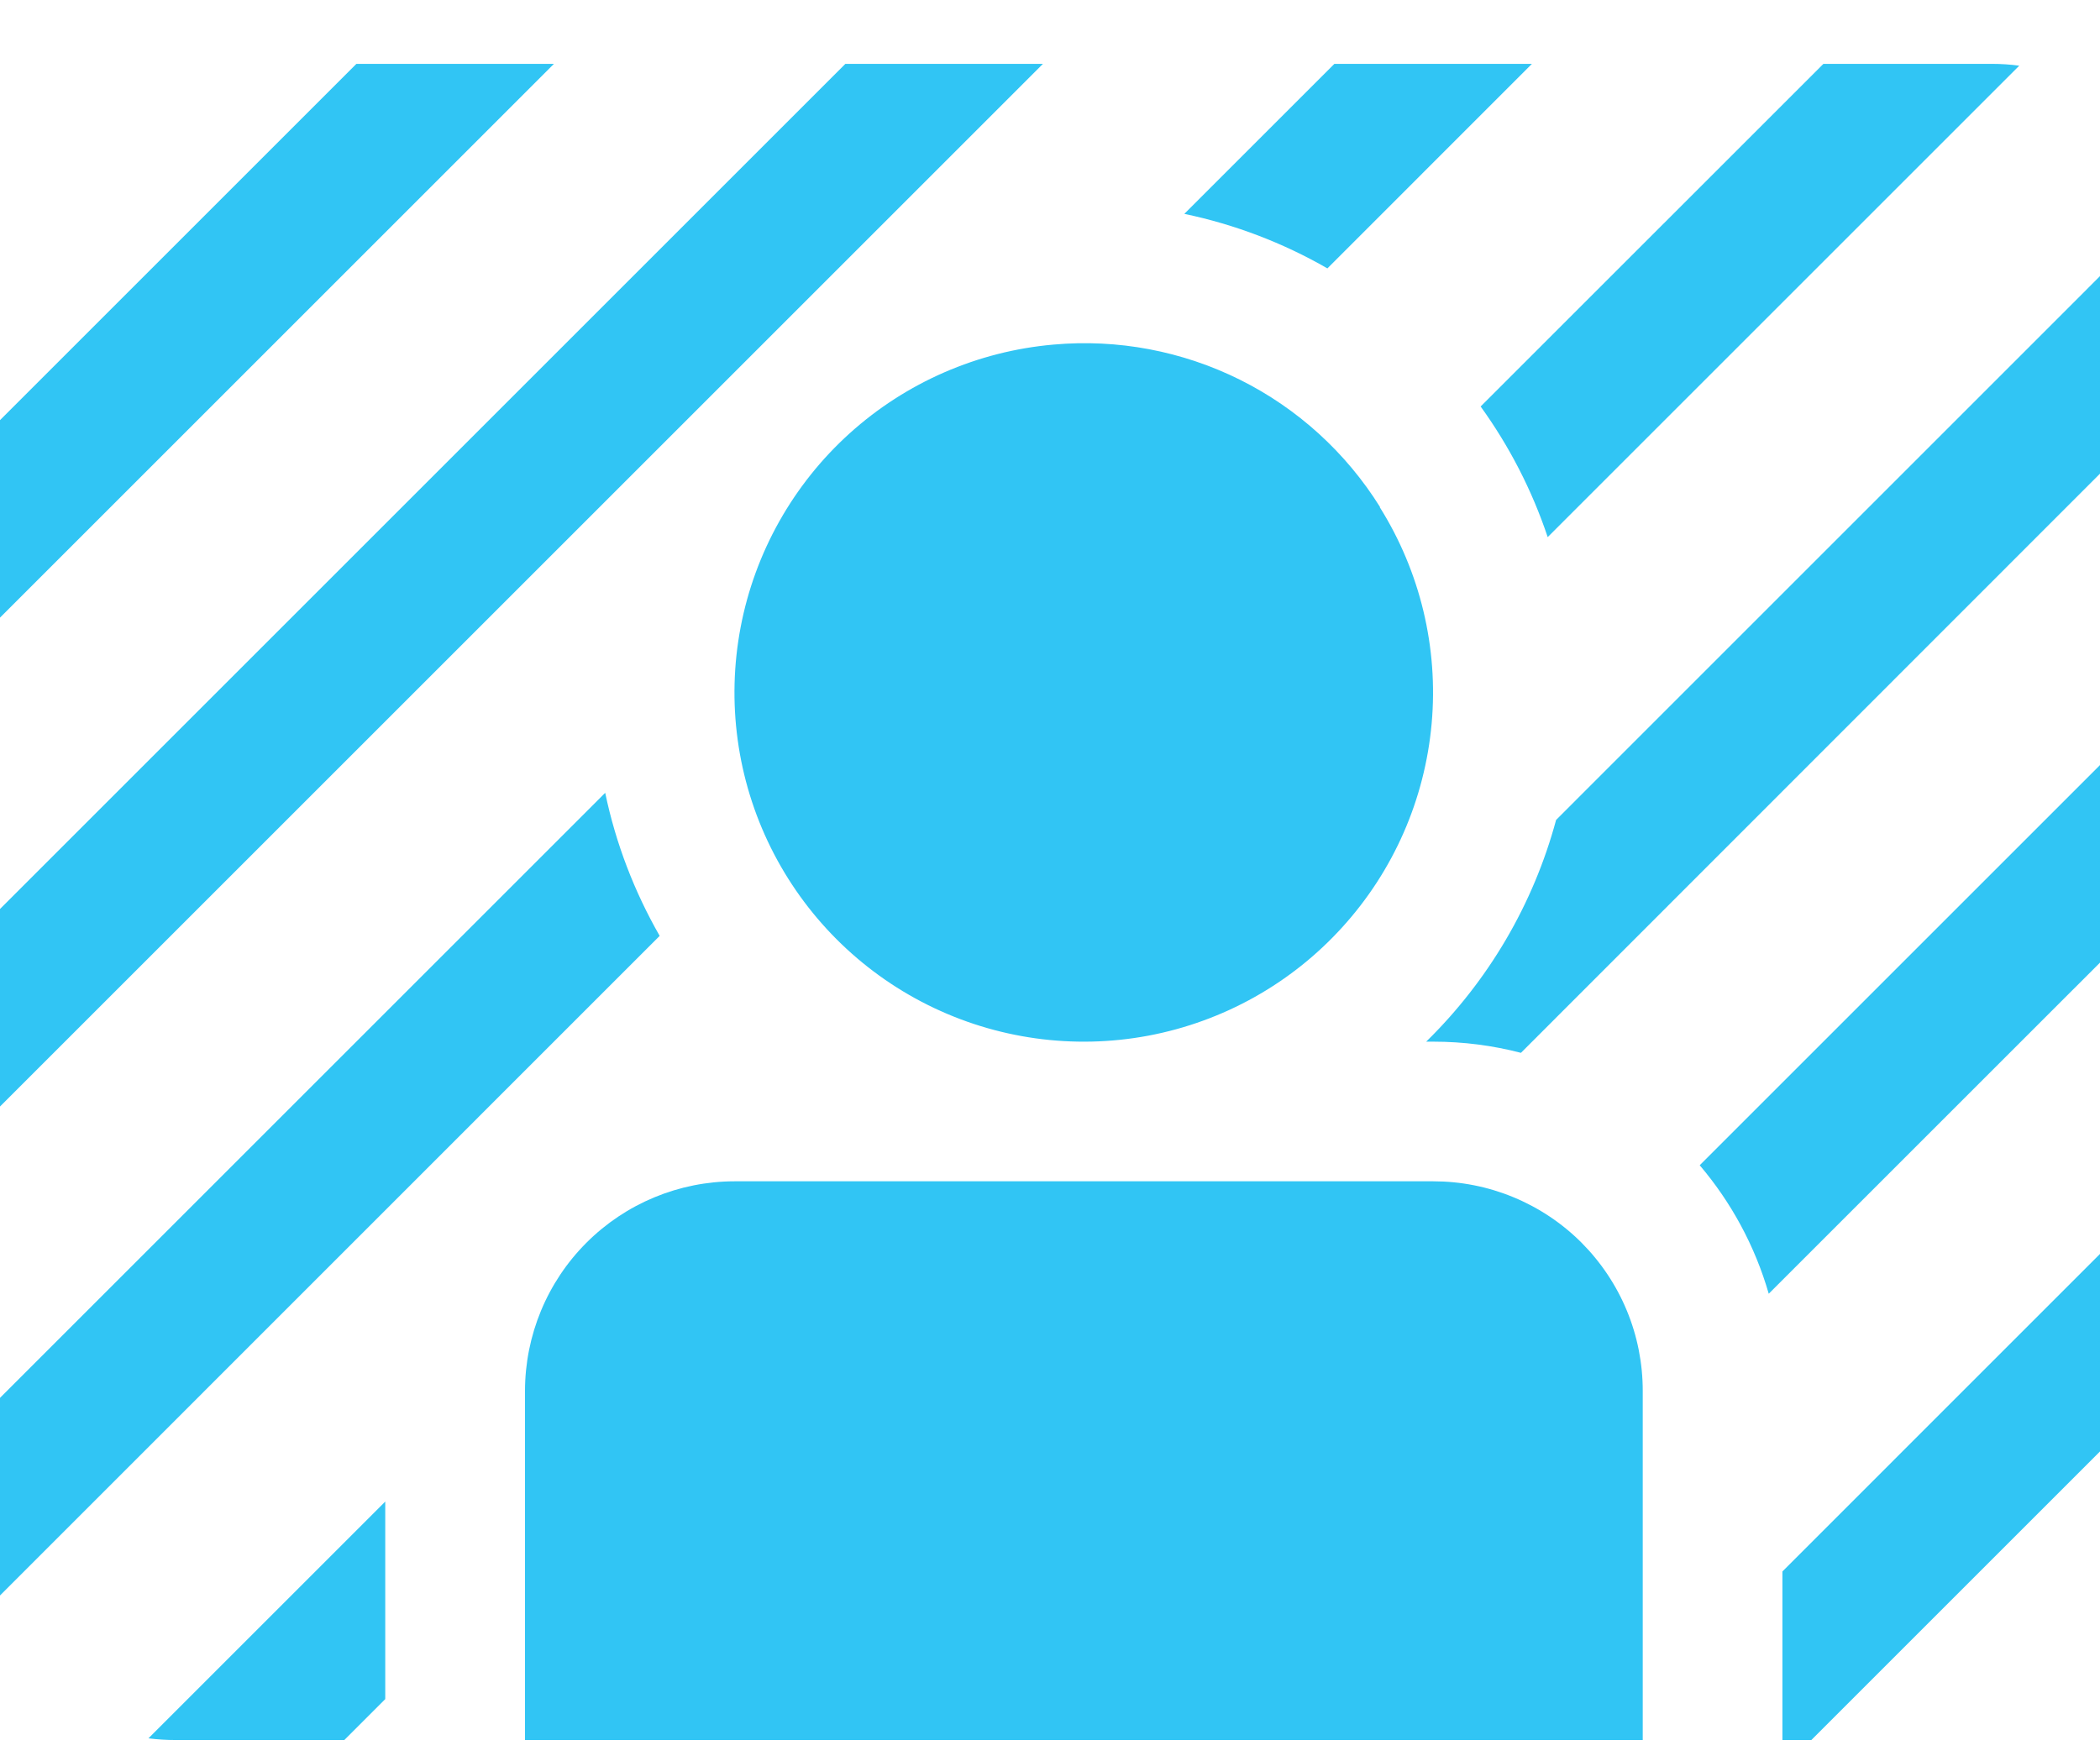 <svg width="31" height="26" viewBox="0 0 31 26" fill="none" xmlns="http://www.w3.org/2000/svg">
<path d="M8.177 0.943L-0.5 9.62V6.704L5.261 0.943H8.177Z" fill="#31C5F4"/>
<path d="M22.614 0.943L19.595 3.963C18.938 3.585 18.225 3.313 17.483 3.158L19.698 0.943H22.614Z" fill="#31C5F4"/>
<path d="M20.372 7.487C19.869 6.681 19.153 6.03 18.302 5.606C17.451 5.183 16.499 5.003 15.553 5.088C14.433 5.186 13.376 5.646 12.542 6.399C11.708 7.153 11.143 8.158 10.933 9.262C10.723 10.366 10.879 11.508 11.378 12.515C11.877 13.522 12.692 14.339 13.698 14.84C14.704 15.341 15.846 15.5 16.95 15.293C18.055 15.085 19.061 14.523 19.816 13.69C20.572 12.858 21.034 11.802 21.134 10.682C21.234 9.563 20.965 8.442 20.368 7.489L20.372 7.487Z" fill="#31C5F4"/>
<path d="M21.857 6.002C22.278 6.586 22.614 7.234 22.847 7.931L29.808 0.97C29.675 0.952 29.541 0.943 29.406 0.943H26.917L21.857 6.002Z" fill="#31C5F4"/>
<path d="M10.844 17.443C10.023 17.444 9.237 17.77 8.657 18.35C8.077 18.93 7.751 19.717 7.75 20.537V25.693H24.25V20.537C24.25 20.131 24.171 19.728 24.015 19.352C23.86 18.977 23.632 18.636 23.345 18.348C23.058 18.061 22.716 17.833 22.341 17.678C21.965 17.522 21.563 17.443 21.156 17.443H10.844Z" fill="#31C5F4"/>
<path d="M21.156 15.381C21.604 15.381 22.037 15.438 22.452 15.546L32.5 5.493V4.037C32.5 3.606 32.411 3.197 32.253 2.824L22.971 12.107C22.636 13.35 21.973 14.48 21.053 15.381H21.156Z" fill="#31C5F4"/>
<path d="M25.091 17.206C25.555 17.752 25.906 18.396 26.11 19.103L32.5 12.714V9.797L25.091 17.206Z" fill="#31C5F4"/>
<path d="M26.312 25.693V23.204L32.499 17.016V19.933L26.739 25.693H26.312Z" fill="#31C5F4"/>
<path d="M5.687 25.089V22.172L2.191 25.668C2.323 25.685 2.46 25.693 2.594 25.693H5.083L5.687 25.089Z" fill="#31C5F4"/>
<path d="M8.934 11.707C9.091 12.46 9.367 13.171 9.738 13.819L-0.253 23.812C-0.416 23.429 -0.5 23.016 -0.5 22.599V21.141L8.934 11.707Z" fill="#31C5F4"/>
<path d="M15.396 0.943L-0.5 16.839V13.922L12.479 0.943H15.396Z" fill="#31C5F4"/>
</svg>
